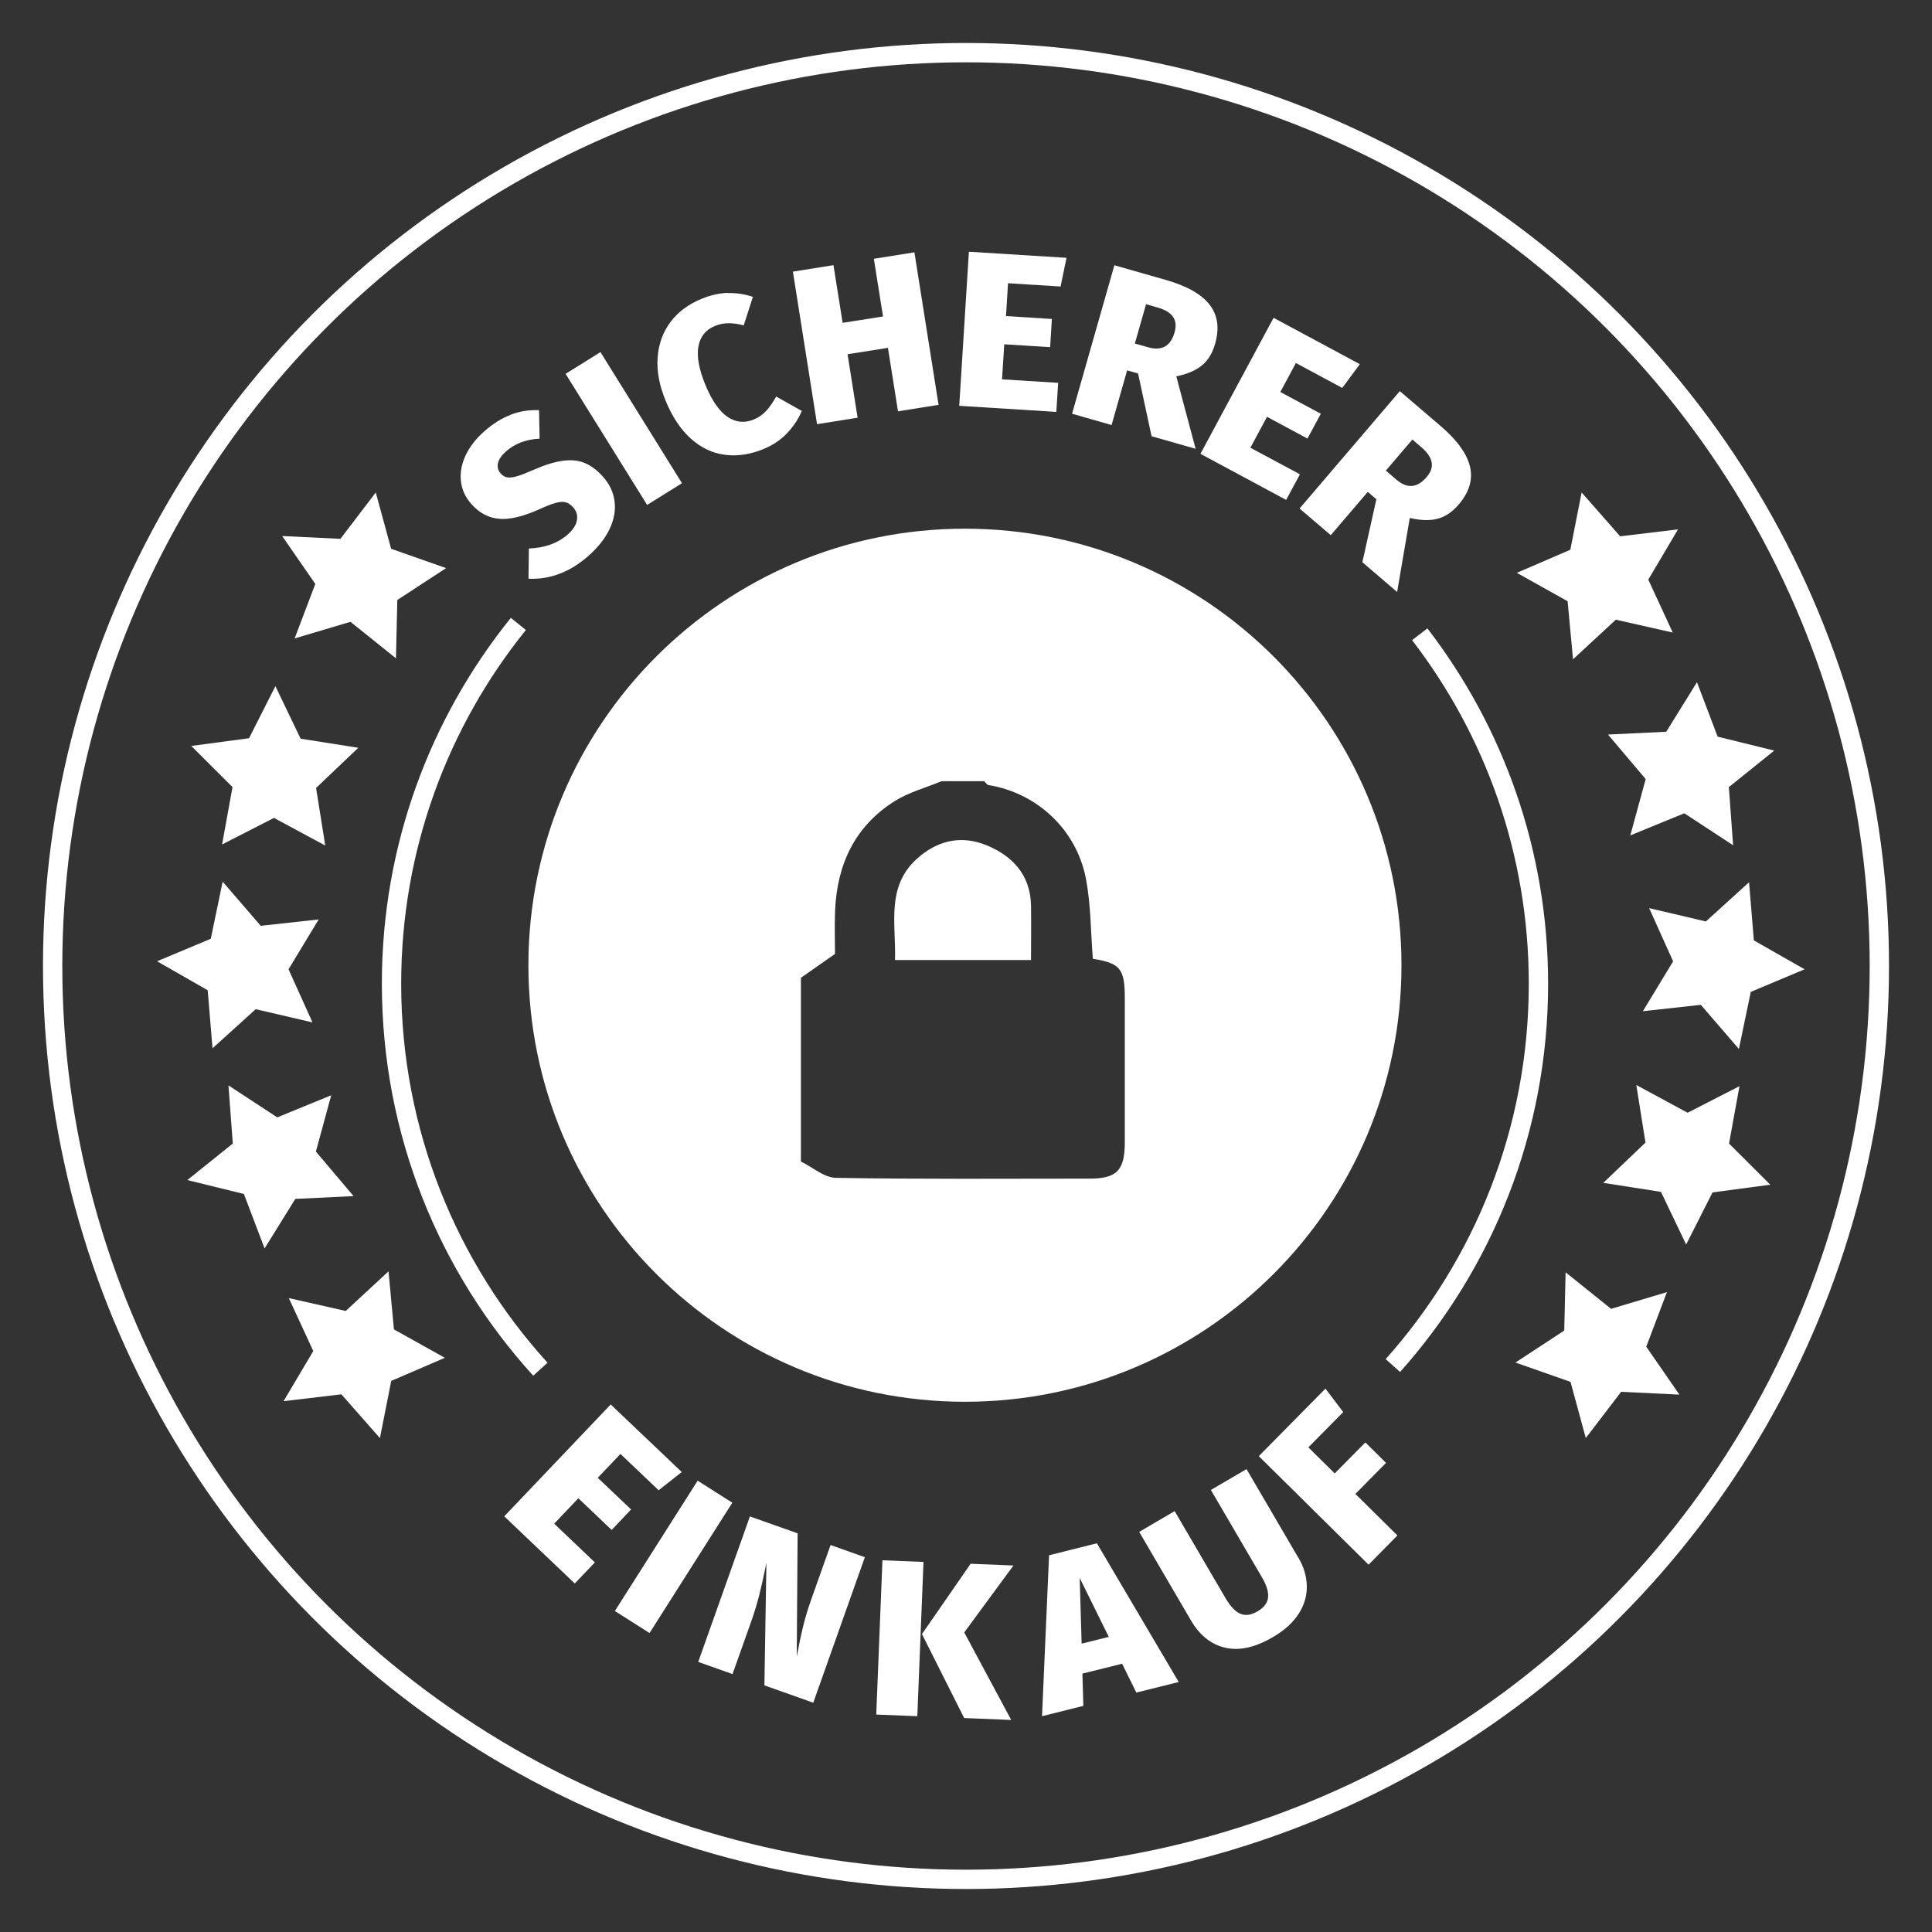 <?xml version="1.0" encoding="UTF-8"?>
<svg id="Layer_1" data-name="Layer 1" xmlns="http://www.w3.org/2000/svg" viewBox="0 0 200 200">
  <rect x="0" y="0" width="200" height="200" fill="#333333" stroke="none"/>
  <defs>
    <style>
      .cls-1 {
        fill: none;
        stroke: #fff;
        stroke-miterlimit: 10;
        stroke-width: 2px;
      }

      .cls-2 {
        fill: #fff;
        stroke-width: 0px;
      }
    </style>
  </defs>
  <g>
    <path class="cls-2" d="M52.88,42.92c.93-.35,1.9-.5,2.92-.46l.06,2.95c-1.41.07-2.56.51-3.47,1.31-.47.42-.75.82-.84,1.22-.09.4,0,.76.29,1.08.2.23.43.36.69.4.26.04.6,0,1.02-.13.42-.12,1.04-.37,1.87-.73,1.58-.69,2.91-.99,4-.9,1.09.09,2.1.66,3.02,1.71.67.76,1.06,1.6,1.18,2.53.12.93-.05,1.88-.51,2.85-.46.98-1.19,1.9-2.19,2.79-1.91,1.68-3.98,2.47-6.21,2.37l.04-3.13c1.64-.06,2.98-.54,4.02-1.45.54-.48.86-.96.95-1.46s-.03-.95-.38-1.34c-.24-.28-.5-.45-.77-.53-.27-.08-.62-.06-1.04.06-.42.11-.99.33-1.7.66-1.73.77-3.14,1.1-4.22.98-1.08-.11-2.02-.62-2.82-1.53-.63-.71-.99-1.51-1.08-2.39-.09-.88.08-1.77.5-2.66.43-.9,1.07-1.72,1.92-2.47.91-.8,1.83-1.37,2.76-1.72Z"/>
    <path class="cls-2" d="M62.16,36.45l8.44,13.57-3.61,2.25-8.44-13.57,3.61-2.25Z"/>
    <path class="cls-2" d="M75.32,30.34c.87-.03,1.74.1,2.62.39l-.95,2.95c-.57-.15-1.1-.22-1.58-.22-.48,0-.96.1-1.42.29-.94.39-1.5,1.09-1.69,2.11s.05,2.35.72,3.98c.67,1.63,1.44,2.73,2.29,3.31.86.58,1.76.67,2.71.28.51-.21.94-.51,1.29-.89s.7-.88,1.04-1.49l2.65,1.49c-.34.82-.84,1.58-1.51,2.29-.66.7-1.47,1.25-2.42,1.64-1.4.58-2.75.78-4.04.61-1.29-.17-2.46-.73-3.51-1.67-1.05-.94-1.91-2.23-2.6-3.89-.67-1.62-.95-3.12-.84-4.53.1-1.4.55-2.62,1.33-3.66.78-1.04,1.85-1.83,3.2-2.39.94-.39,1.84-.59,2.71-.62Z"/>
    <path class="cls-2" d="M92.96,42.58l-1.04-6.57-4.18.66,1.04,6.57-4.2.67-2.5-15.79,4.2-.67.95,5.97,4.18-.66-.95-5.97,4.2-.67,2.5,15.79-4.2.67Z"/>
    <path class="cls-2" d="M110.41,26.68l-.62,2.98-5.44-.34-.21,3.4,4.75.3-.18,2.92-4.75-.3-.23,3.63,5.81.36-.19,3.01-10.05-.63,1-15.95,10.12.63Z"/>
    <path class="cls-2" d="M117.81,38.66l-1.13-.32-1.61,5.66-4.09-1.17,4.38-15.37,5.33,1.52c2.17.62,3.67,1.47,4.52,2.55.85,1.09,1.04,2.44.58,4.06-.28.97-.73,1.72-1.37,2.24s-1.52.9-2.65,1.13l2,7.5-4.56-1.3-1.4-6.52ZM117.48,35.56l1.37.39c1.42.4,2.33-.11,2.74-1.54.19-.66.13-1.21-.17-1.63s-.84-.74-1.63-.96l-1.15-.33-1.16,4.07Z"/>
    <path class="cls-2" d="M140.76,37.71l-1.81,2.45-4.8-2.58-1.61,3,4.19,2.25-1.38,2.57-4.19-2.25-1.72,3.2,5.13,2.75-1.43,2.65-8.87-4.77,7.57-14.08,8.93,4.8Z"/>
    <path class="cls-2" d="M142.48,51.68l-.89-.76-3.83,4.48-3.23-2.76,10.38-12.15,4.21,3.6c1.71,1.46,2.73,2.87,3.05,4.21s-.07,2.65-1.17,3.93c-.66.77-1.38,1.26-2.18,1.47s-1.76.18-2.88-.08l-1.31,7.66-3.6-3.08,1.45-6.51ZM143.47,48.72l1.08.93c1.12.96,2.16.87,3.13-.26.45-.52.62-1.04.52-1.55-.1-.51-.46-1.03-1.08-1.56l-.91-.78-2.75,3.22Z"/>
  </g>
  <g>
    <path class="cls-2" d="M70.57,152.39l-2.39,1.88-3.95-3.76-2.35,2.47,3.45,3.28-2.01,2.12-3.45-3.28-2.5,2.63,4.21,4.01-2.08,2.18-7.3-6.95,11.02-11.58,7.35,6.99Z"/>
    <path class="cls-2" d="M75.81,155.56l-8.57,13.49-3.59-2.28,8.57-13.49,3.59,2.28Z"/>
    <path class="cls-2" d="M84.18,176.26l-5.05-1.79.21-12.69-.1.48c-.21,1.05-.43,2.02-.66,2.93-.23.9-.54,1.91-.94,3.02l-1.81,5.09-3.55-1.26,5.35-15.06,4.94,1.75-.09,12.78c.21-1.15.42-2.17.64-3.07.21-.9.52-1.91.92-3.04l1.94-5.46,3.55,1.26-5.34,15.06Z"/>
    <path class="cls-2" d="M95.6,161.69l-.64,15.97-4.25-.17.64-15.97,4.25.17ZM104.91,162.06l-5.09,6.93,4.86,9.06-4.87-.2-4.37-8.69,5.04-7.28,4.44.18Z"/>
    <path class="cls-2" d="M117.64,175.23l-1.48-3-4.11,1.02.1,3.34-4.28,1.07.73-16.66,4.95-1.24,8.47,14.36-4.37,1.09ZM111.97,170.15l2.81-.7-3.01-6.1.2,6.8Z"/>
    <path class="cls-2" d="M134.41,161.25c.56.95.85,1.93.87,2.93.02,1-.25,1.96-.84,2.87-.58.92-1.48,1.73-2.68,2.43-1.83,1.07-3.47,1.43-4.93,1.09-1.46-.34-2.64-1.28-3.54-2.82l-5.36-9.17,3.67-2.15,5.29,9.05c.49.83,1,1.36,1.52,1.58.53.22,1.12.13,1.78-.26s1.02-.86,1.08-1.43c.06-.57-.15-1.26-.63-2.08l-5.29-9.05,3.69-2.16,5.36,9.17Z"/>
    <path class="cls-2" d="M141.68,161.98l-11.37-11.24,6.9-6.99,1.84,2.43-3.61,3.65,2.73,2.7,3.17-3.21,2.14,2.12-3.17,3.21,4.35,4.3-2.99,3.03Z"/>
  </g>
  <circle class="cls-1" cx="100" cy="100" r="94.55"/>
  <g>
    <polygon class="cls-2" points="38.9 50.98 40.49 56.81 46.18 58.81 41.13 62.11 40.99 68.15 36.28 64.37 30.5 66.09 32.64 60.45 29.21 55.49 35.24 55.78 38.9 50.98"/>
    <polygon class="cls-2" points="40.22 131.61 40.78 137.62 46.05 140.56 40.5 142.95 39.33 148.87 35.34 144.34 29.35 145.05 32.43 139.86 29.9 134.38 35.79 135.71 40.22 131.61"/>
    <polygon class="cls-2" points="34.29 113.38 32.7 119.21 36.6 123.82 30.57 124.11 27.39 129.24 25.25 123.6 19.39 122.16 24.1 118.38 23.65 112.36 28.7 115.67 34.29 113.38"/>
    <polygon class="cls-2" points="28.51 71.03 31.12 76.47 37.09 77.41 32.72 81.57 33.67 87.53 28.36 84.67 22.99 87.42 24.07 81.48 19.8 77.22 25.78 76.42 28.51 71.03"/>
    <polygon class="cls-2" points="23.05 91.27 26.99 95.84 32.99 95.18 29.87 100.34 32.35 105.84 26.47 104.47 22 108.52 21.5 102.51 16.26 99.51 21.82 97.18 23.05 91.27"/>
  </g>
  <g>
    <polygon class="cls-2" points="164.16 148.87 162.58 143.05 156.88 141.05 161.93 137.74 162.07 131.71 166.78 135.49 172.56 133.76 170.42 139.41 173.85 144.37 167.82 144.08 164.16 148.87"/>
    <polygon class="cls-2" points="162.84 68.25 162.28 62.24 157.02 59.3 162.56 56.91 163.73 50.98 167.72 55.52 173.71 54.8 170.63 60 173.16 65.48 167.27 64.15 162.84 68.25"/>
    <polygon class="cls-2" points="168.77 86.48 170.36 80.65 166.46 76.04 172.49 75.75 175.67 70.62 177.81 76.26 183.67 77.7 178.97 81.48 179.41 87.5 174.36 84.19 168.77 86.48"/>
    <polygon class="cls-2" points="174.55 128.83 171.94 123.38 165.97 122.45 170.34 118.28 169.39 112.32 174.7 115.19 180.07 112.44 178.99 118.38 183.26 122.64 177.28 123.44 174.55 128.83"/>
    <polygon class="cls-2" points="180.01 108.59 176.07 104.02 170.07 104.68 173.2 99.52 170.72 94.01 176.59 95.39 181.06 91.33 181.56 97.35 186.81 100.34 181.24 102.68 180.01 108.59"/>
  </g>
  <path class="cls-2" d="M99.89,54.73c-24.96,0-45.19,20.23-45.19,45.19s20.23,45.19,45.19,45.19,45.19-20.23,45.19-45.19-20.23-45.19-45.19-45.19ZM116.44,118.19c0,2.98-.81,3.82-3.69,3.82-8.74,0-17.48.07-26.21-.08-1.22-.02-2.42-1.1-3.63-1.69v-19.02c1.1-.77,2.21-1.54,3.53-2.47,0-1.28-.06-2.9.01-4.52.21-4.77,2.06-8.72,6.17-11.3,1.47-.92,3.22-1.39,4.85-2.06h4.41c.15.14.28.37.45.4,5,.81,9.11,4.59,10.09,9.72.51,2.69.49,5.49.71,8.26,2.86.47,3.31,1.02,3.31,4.14,0,4.93,0,9.86,0,14.79Z"/>
  <path class="cls-2" d="M102.12,87.5c-2.42-.99-4.77-.61-6.88,1.12-3.61,2.95-2.47,6.92-2.59,10.76h14.08c0-2.01.03-3.83,0-5.65-.06-3.15-1.91-5.12-4.6-6.23Z"/>
  <path class="cls-1" d="M55.94,141.74c-9.58-10.54-15.41-24.54-15.41-39.91,0-14.1,4.92-27.06,13.13-37.24"/>
  <path class="cls-1" d="M146.97,65.66c7.71,10.02,12.29,22.56,12.29,36.17,0,15.18-5.7,29.03-15.07,39.53"/>
</svg>